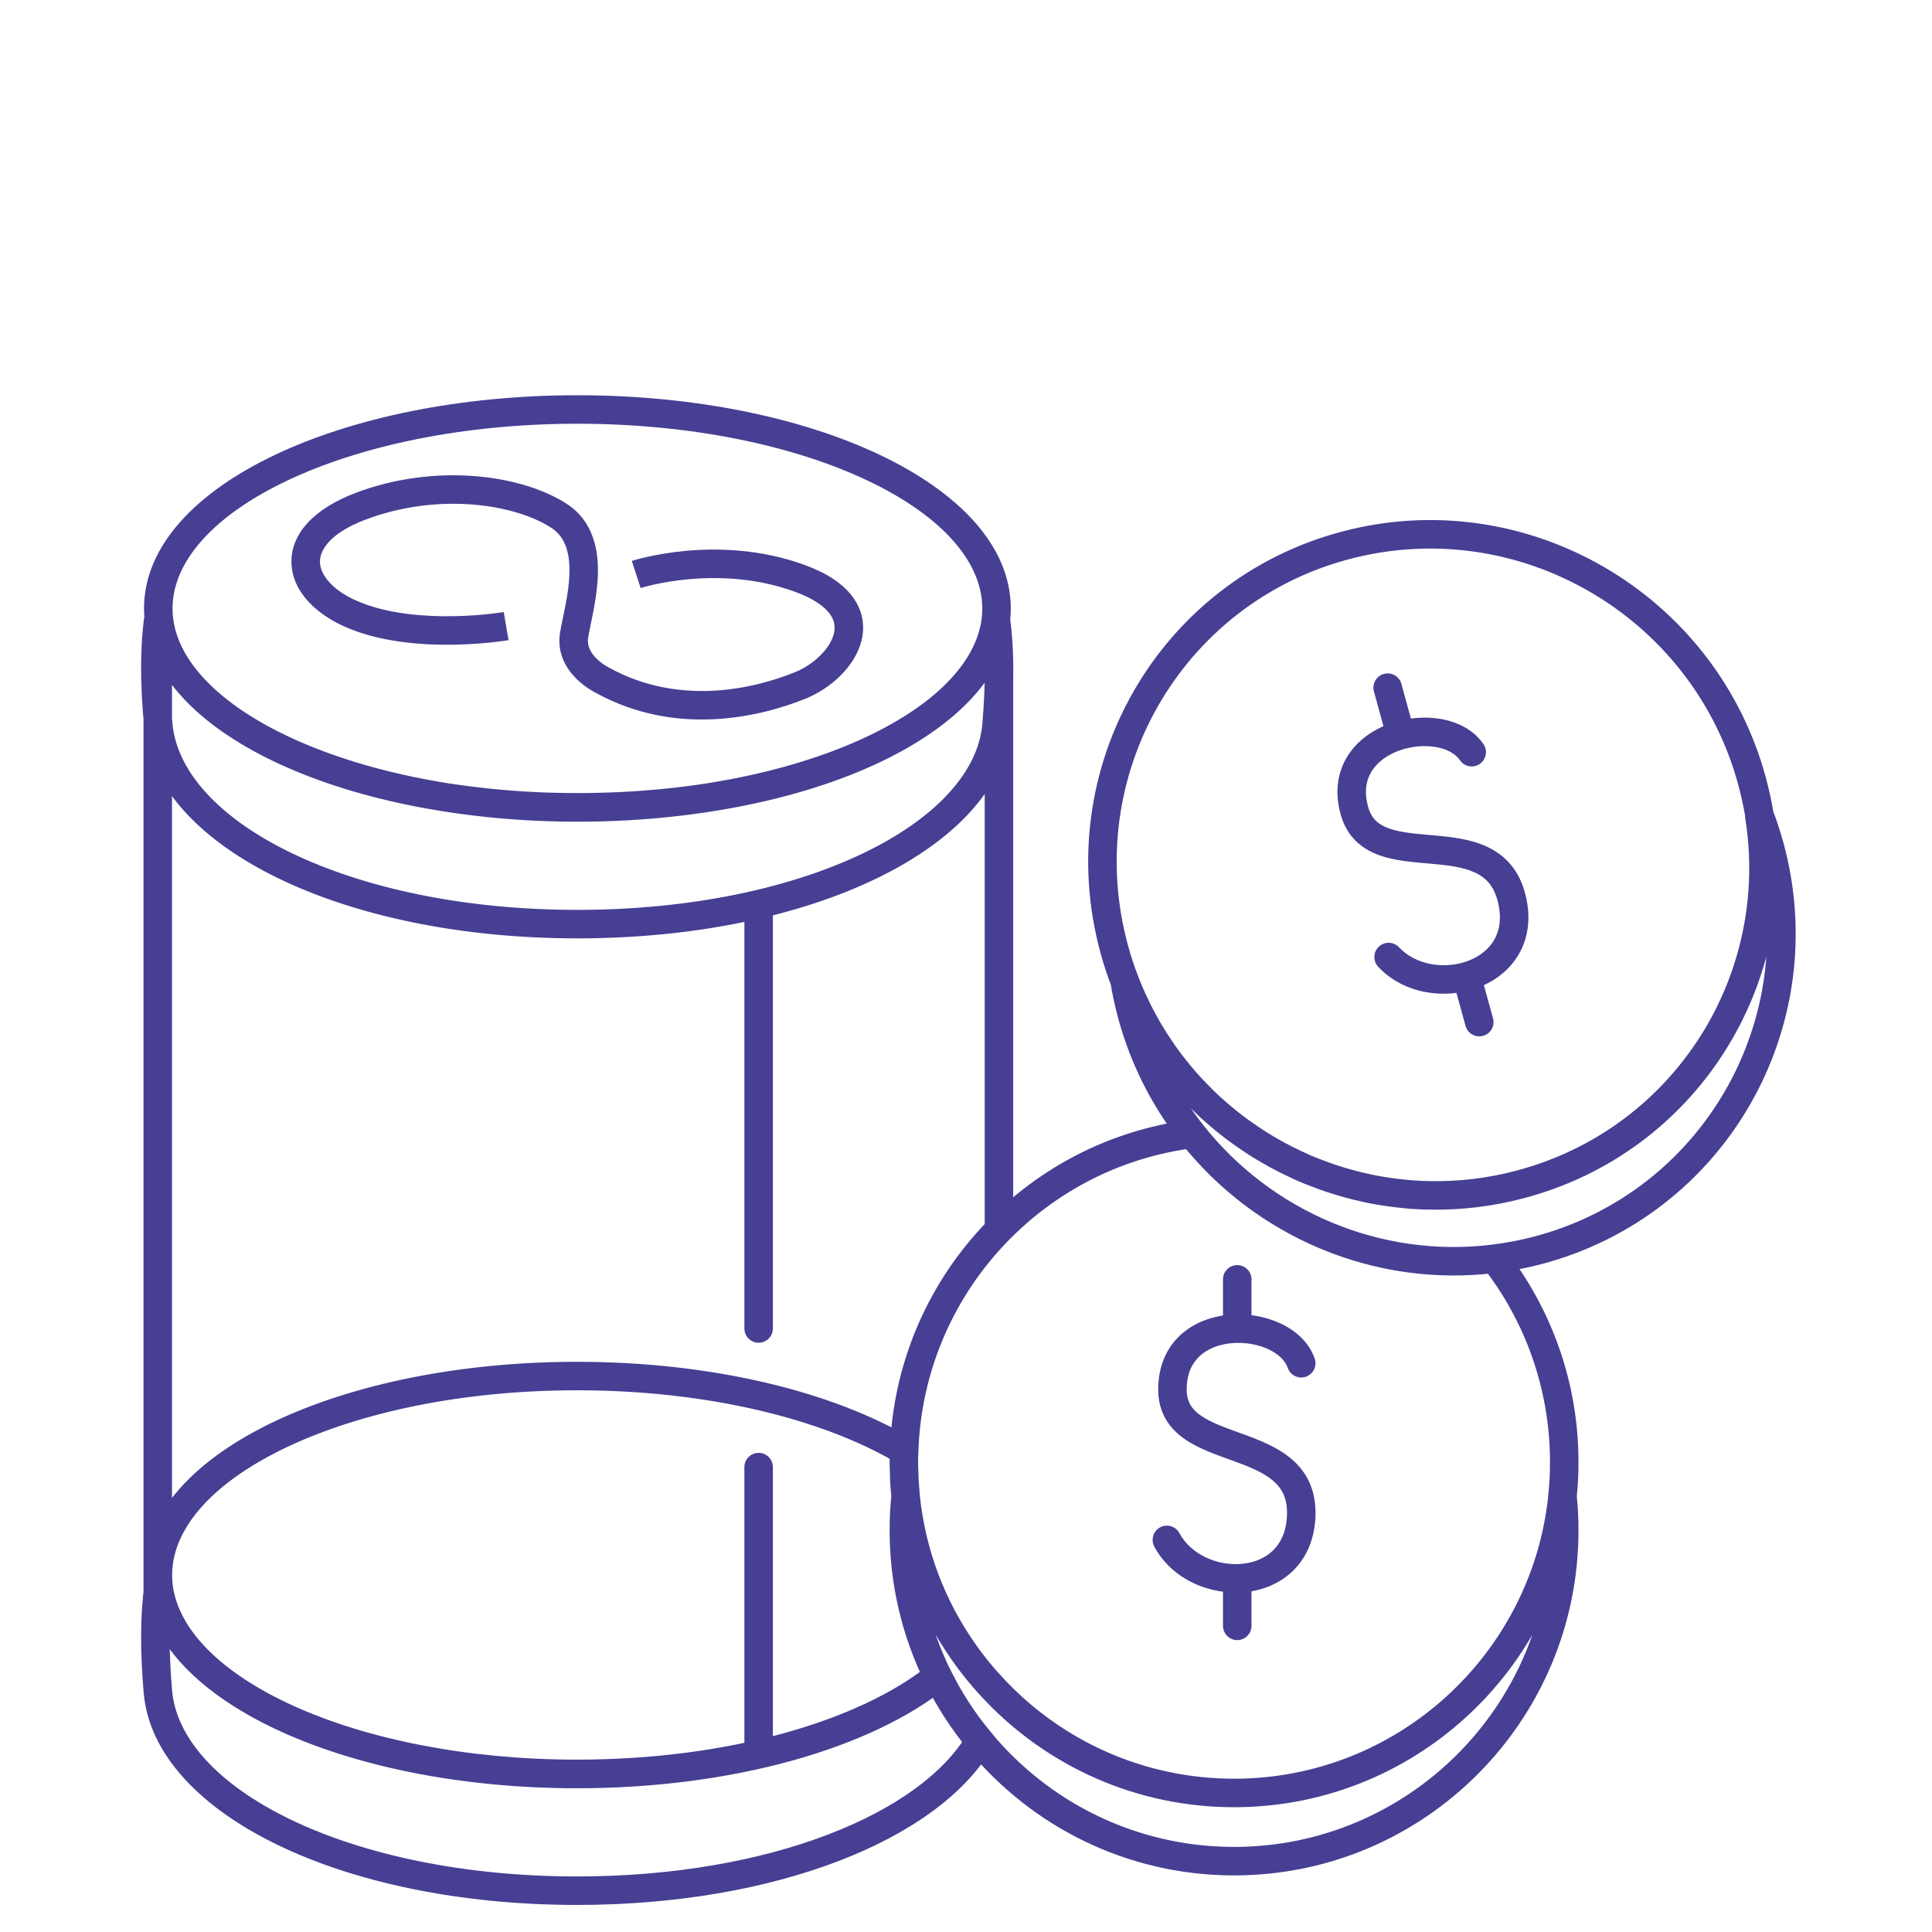 <svg width="120" height="120" viewBox="0 0 120 120" fill="none" xmlns="http://www.w3.org/2000/svg">
<path d="M61.897 45.039L62.779 45.115L62.779 45.114L61.897 45.039ZM9.831 45.039L8.95 45.122L8.95 45.123L9.831 45.039ZM9.856 38.32L10.737 38.241L8.98 38.191L9.856 38.32ZM61.856 38.499L62.733 38.376L60.977 38.393L61.856 38.499ZM61.856 38.507L62.735 38.613L62.736 38.599L61.856 38.507ZM9.856 38.328L10.737 38.249L10.737 38.247L9.856 38.328ZM60.85 108.134L61.613 108.581L61.928 108.045L61.529 107.567L60.85 108.134ZM9.806 105.074L8.925 105.149L8.925 105.15L9.806 105.074ZM9.848 98.534L10.726 98.428L8.971 98.411L9.848 98.534ZM58.244 104.117L59.039 103.727L58.553 102.737L57.691 103.426L58.244 104.117ZM58.244 104.125L59.039 103.735L59.038 103.735L58.244 104.125ZM9.848 98.542L8.967 98.634L8.969 98.648L9.848 98.542ZM56.158 90.102L57.041 90.164L57.042 90.148L57.042 90.132L56.158 90.102ZM56.158 91.441L57.043 91.426L57.042 91.398L57.04 91.37L56.158 91.441ZM56.249 92.918H57.134V92.873L57.129 92.829L56.249 92.918ZM48.005 56.717C48.005 56.228 47.609 55.832 47.12 55.832C46.631 55.832 46.235 56.228 46.235 56.717H48.005ZM46.235 82.515C46.235 83.003 46.631 83.4 47.12 83.4C47.609 83.4 48.005 83.003 48.005 82.515H46.235ZM48.005 91.125C48.005 90.636 47.609 90.24 47.12 90.24C46.631 90.24 46.235 90.636 46.235 91.125H48.005ZM46.235 108.312C46.235 108.801 46.631 109.197 47.12 109.197C47.609 109.197 48.005 108.801 48.005 108.312H46.235ZM37.398 42.24L37.827 41.466L37.805 41.453L37.782 41.443L37.398 42.24ZM34.734 32.047L35.219 31.307L35.218 31.306L34.734 32.047ZM22.349 31.463L22.033 30.636L22.032 30.637L22.349 31.463ZM60.85 108.142L61.533 107.579L61.529 107.575L60.85 108.142ZM59.852 102.607L60.576 102.099L60.576 102.098L59.852 102.607ZM61.872 105.058L62.511 104.446L62.51 104.445L61.872 105.058ZM97.05 92.918L96.171 92.823L96.165 92.871V92.918H97.05ZM74.044 70.431L74.739 69.883L74.737 69.881L74.044 70.431ZM92.82 78.181L92.71 77.303L92.82 78.181ZM79.986 84.963C80.146 85.425 80.651 85.67 81.112 85.509C81.574 85.349 81.819 84.845 81.658 84.383L79.986 84.963ZM80.822 94.103L81.707 94.128L81.707 94.128L80.822 94.103ZM73.258 95.228C73.028 94.797 72.492 94.634 72.061 94.864C71.629 95.094 71.466 95.63 71.696 96.061L73.258 95.228ZM77.732 79.463C77.732 78.975 77.336 78.578 76.847 78.578C76.359 78.578 75.962 78.975 75.962 79.463H77.732ZM75.962 82.328C75.962 82.817 76.359 83.213 76.847 83.213C77.336 83.213 77.732 82.817 77.732 82.328H75.962ZM77.732 98.12C77.732 97.631 77.336 97.235 76.847 97.235C76.359 97.235 75.962 97.631 75.962 98.12H77.732ZM75.962 100.984C75.962 101.473 76.359 101.869 76.847 101.869C77.336 101.869 77.732 101.473 77.732 100.984H75.962ZM95.55 77.654L95.772 78.51L95.55 76.769V77.654ZM70.317 63.055L69.462 63.284L69.463 63.289L70.317 63.055ZM69.855 60.945L70.682 60.631L68.981 61.088L69.855 60.945ZM70.457 62.349L71.259 61.975L71.254 61.965L70.457 62.349ZM70.737 62.925L71.526 62.524L71.522 62.517L71.519 62.511L70.737 62.925ZM72.089 65.205L72.827 64.716L72.82 64.705L72.089 65.205ZM72.518 65.814L71.804 66.337L71.808 66.342L72.518 65.814ZM72.997 66.431L73.701 65.894L73.692 65.883L73.683 65.872L72.997 66.431ZM73.458 66.991L74.134 66.419L74.129 66.413L74.124 66.407L73.458 66.991ZM73.821 67.404L74.476 66.809L74.469 66.802L74.462 66.794L73.821 67.404ZM74.25 67.859L74.896 67.254L74.884 67.241L74.871 67.228L74.25 67.859ZM75.141 68.743L74.537 69.391L74.544 69.397L74.55 69.403L75.141 68.743ZM75.685 69.222L76.26 68.55L76.258 68.548L75.685 69.222ZM76.262 69.701L76.821 69.015L76.814 69.009L76.806 69.003L76.262 69.701ZM77.004 70.269L76.482 70.984L76.487 70.988L77.004 70.269ZM78.307 71.145L77.841 71.898L77.845 71.9L78.307 71.145ZM80.393 72.273L80.772 71.474L80.766 71.471L80.393 72.273ZM81.061 72.582L80.707 73.393L80.713 73.396L80.72 73.399L81.061 72.582ZM81.886 72.906L82.215 72.085L82.2 72.079L82.184 72.073L81.886 72.906ZM82.554 73.15L82.838 72.312L82.83 72.309L82.554 73.15ZM84.904 73.799L85.107 72.938L85.098 72.936L85.088 72.934L84.904 73.799ZM85.522 73.921L85.679 73.05L85.67 73.048L85.66 73.047L85.522 73.921ZM87.304 74.164L87.4 73.284L87.387 73.283L87.304 74.164ZM87.972 74.213L88.053 73.332L88.028 73.329L88.004 73.329L87.972 74.213ZM88.763 74.245L88.782 73.361L88.773 73.36H88.763V74.245ZM94.42 73.564L94.194 72.708L94.192 72.709L94.42 73.564ZM109.255 50.566L110.078 50.242L108.382 50.711L109.255 50.566ZM109.914 52.562L110.768 52.329L110.767 52.325L109.914 52.562ZM95.541 77.654L95.315 76.798L95.541 78.539V77.654ZM94.428 73.564V72.679H94.312L94.2 72.709L94.428 73.564ZM88.771 74.245L88.79 73.361L88.781 73.36H88.771V74.245ZM87.98 74.213L88.034 73.33L88.007 73.328H87.98V74.213ZM87.312 74.164L87.408 73.284L87.395 73.283L87.312 74.164ZM85.531 73.921L85.688 73.05L85.678 73.048L85.668 73.047L85.531 73.921ZM84.912 73.799L85.116 72.938L85.106 72.936L85.097 72.934L84.912 73.799ZM82.562 73.15L82.846 72.312L82.838 72.309L82.562 73.15ZM81.894 72.906L82.223 72.085L82.208 72.079L82.192 72.073L81.894 72.906ZM81.069 72.582L80.715 73.393L80.722 73.396L80.728 73.399L81.069 72.582ZM80.401 72.273L80.781 71.474L80.774 71.471L80.401 72.273ZM78.315 71.145L77.849 71.898L77.853 71.9L78.315 71.145ZM77.012 70.269L76.49 70.984L76.496 70.988L77.012 70.269ZM76.27 69.701L76.829 69.015L76.822 69.009L76.814 69.003L76.27 69.701ZM75.693 69.222L76.268 68.55L76.266 68.548L75.693 69.222ZM75.149 68.743L74.546 69.391L74.552 69.397L74.559 69.403L75.149 68.743ZM74.258 67.859L74.904 67.254L74.892 67.241L74.879 67.228L74.258 67.859ZM73.829 67.404L74.484 66.809L74.477 66.802L74.47 66.794L73.829 67.404ZM73.466 66.991L74.142 66.419L74.137 66.413L74.132 66.407L73.466 66.991ZM73.005 66.431L73.709 65.894L73.7 65.883L73.691 65.872L73.005 66.431ZM72.526 65.814L71.812 66.337L71.816 66.342L72.526 65.814ZM72.098 65.205L72.835 64.716L72.828 64.705L72.098 65.205ZM70.745 62.925L71.534 62.524L71.531 62.517L71.527 62.511L70.745 62.925ZM70.465 62.349L71.267 61.975L71.262 61.965L70.465 62.349ZM69.863 60.945L70.691 60.631L70.689 60.626L69.863 60.945ZM69.212 58.965L70.067 58.737L70.065 58.731L69.212 58.965ZM108.809 48.472L109.663 48.24L109.663 48.238L108.809 48.472ZM109.271 50.566L108.398 50.71L108.398 50.711L109.271 50.566ZM94.436 73.564V74.449H94.552L94.663 74.419L94.436 73.564ZM90.68 47.219C90.956 47.622 91.506 47.726 91.91 47.45C92.313 47.174 92.416 46.623 92.141 46.22L90.68 47.219ZM84.121 50.339L84.974 50.105L84.974 50.104L84.121 50.339ZM93.9 55.824L93.04 56.033L93.04 56.034L93.9 55.824ZM86.894 58.838C86.559 58.482 85.999 58.464 85.643 58.798C85.286 59.132 85.268 59.693 85.603 60.049L86.894 58.838ZM87.044 42.477C86.915 42.005 86.428 41.728 85.956 41.857C85.485 41.986 85.208 42.473 85.337 42.944L87.044 42.477ZM86.095 45.712C86.225 46.183 86.712 46.46 87.183 46.331C87.654 46.202 87.932 45.715 87.802 45.244L86.095 45.712ZM91.975 60.491C91.845 60.02 91.358 59.743 90.887 59.873C90.416 60.002 90.139 60.489 90.268 60.96L91.975 60.491ZM91.027 63.719C91.156 64.191 91.644 64.468 92.115 64.338C92.586 64.209 92.863 63.722 92.734 63.25L91.027 63.719ZM61.016 44.964C60.763 47.892 58.208 50.779 53.666 52.972C49.172 55.142 42.947 56.514 35.864 56.514V58.284C43.154 58.284 49.653 56.876 54.436 54.566C59.171 52.28 62.446 48.987 62.779 45.115L61.016 44.964ZM35.864 56.514C28.782 56.514 22.571 55.142 18.084 52.972C13.552 50.781 10.99 47.891 10.712 44.956L8.95 45.123C9.316 48.988 12.584 52.278 17.314 54.566C22.089 56.875 28.574 58.284 35.864 58.284V56.514ZM10.712 44.957C10.461 42.281 10.481 40.149 10.732 38.449L8.98 38.191C8.703 40.078 8.69 42.361 8.95 45.122L10.712 44.957ZM8.975 38.4C9.316 42.187 12.712 45.338 17.465 47.505C22.28 49.701 28.764 51.029 35.864 51.029V49.259C28.963 49.259 22.739 47.965 18.199 45.895C13.597 43.796 10.989 41.035 10.737 38.241L8.975 38.4ZM35.864 51.029C42.963 51.029 49.395 49.724 54.181 47.562C58.91 45.427 62.285 42.329 62.735 38.605L60.977 38.393C60.643 41.161 58.023 43.885 53.453 45.949C48.94 47.987 42.767 49.259 35.864 49.259V51.029ZM60.98 38.622C61.215 40.295 61.235 42.383 61.015 44.965L62.779 45.114C63.005 42.454 62.992 40.224 62.733 38.376L60.98 38.622ZM61.012 37.793C61.012 37.996 60.998 38.199 60.976 38.414L62.736 38.599C62.763 38.344 62.782 38.076 62.782 37.793H61.012ZM60.977 38.401C60.644 41.166 57.996 43.891 53.404 45.957C48.874 47.996 42.7 49.267 35.864 49.267V51.037C42.898 51.037 49.329 49.732 54.131 47.571C58.872 45.438 62.285 42.34 62.735 38.613L60.977 38.401ZM35.864 49.267C29.03 49.267 22.805 47.974 18.248 45.902C13.624 43.801 10.989 41.039 10.737 38.249L8.974 38.408C9.316 42.199 12.75 45.348 17.515 47.514C22.346 49.709 28.829 51.037 35.864 51.037V49.267ZM10.737 38.247C10.723 38.095 10.716 37.944 10.716 37.793H8.946C8.946 37.999 8.956 38.204 8.975 38.41L10.737 38.247ZM10.716 37.793C10.716 34.92 13.2 32.054 17.834 29.853C22.402 27.684 28.775 26.319 35.864 26.319V24.549C28.572 24.549 21.929 25.95 17.075 28.255C12.288 30.527 8.946 33.84 8.946 37.793H10.716ZM35.864 26.319C42.953 26.319 49.326 27.684 53.894 29.853C58.529 32.054 61.012 34.92 61.012 37.793H62.782C62.782 33.84 59.44 30.527 54.653 28.255C49.8 25.95 43.156 24.549 35.864 24.549V26.319ZM60.087 107.686C58.667 110.107 55.661 112.333 51.409 113.956C47.179 115.571 41.817 116.549 35.84 116.549V118.319C42 118.319 47.58 117.312 52.04 115.61C56.477 113.916 59.907 111.492 61.613 108.581L60.087 107.686ZM35.84 116.549C28.753 116.549 22.528 115.177 18.035 113.007C13.494 110.814 10.94 107.927 10.688 104.999L8.925 105.15C9.258 109.022 12.53 112.314 17.265 114.601C22.046 116.91 28.545 118.319 35.84 118.319V116.549ZM10.688 105C10.469 102.417 10.489 100.33 10.724 98.657L8.971 98.411C8.712 100.259 8.699 102.489 8.925 105.149L10.688 105ZM8.969 98.64C9.419 102.367 12.829 105.464 17.57 107.598C22.371 109.759 28.801 111.064 35.84 111.064V109.294C29 109.294 22.826 108.022 18.296 105.984C13.706 103.918 11.06 101.193 10.726 98.428L8.969 98.64ZM35.84 111.064C45.48 111.064 54.045 108.609 58.797 104.808L57.691 103.426C53.373 106.88 45.264 109.294 35.84 109.294V111.064ZM57.45 104.507C58.19 106.014 59.102 107.421 60.17 108.701L61.529 107.567C60.553 106.396 59.717 105.108 59.039 103.727L57.45 104.507ZM57.691 103.434C53.373 106.888 45.264 109.302 35.84 109.302V111.072C45.48 111.072 54.045 108.617 58.797 104.816L57.691 103.434ZM35.84 109.302C29 109.302 22.826 108.03 18.296 105.992C13.706 103.926 11.06 101.201 10.726 98.436L8.969 98.648C9.419 102.375 12.829 105.472 17.57 107.606C22.371 109.767 28.801 111.072 35.84 111.072V109.302ZM10.728 98.449C10.705 98.234 10.691 98.031 10.691 97.828H8.921C8.921 98.111 8.941 98.379 8.967 98.634L10.728 98.449ZM10.691 97.828C10.691 94.955 13.175 92.089 17.81 89.888C22.377 87.719 28.75 86.353 35.84 86.353V84.584C28.547 84.584 21.904 85.985 17.05 88.289C12.264 90.562 8.921 93.875 8.921 97.828H10.691ZM35.84 86.353C43.953 86.353 51.115 88.143 55.707 90.864L56.609 89.341C51.669 86.414 44.169 84.584 35.84 84.584V86.353ZM55.275 90.04C55.256 90.312 55.256 90.578 55.256 90.816H57.026C57.026 90.567 57.027 90.363 57.041 90.164L55.275 90.04ZM55.256 90.816C55.256 91.02 55.256 91.268 55.276 91.513L57.04 91.37C57.027 91.209 57.026 91.034 57.026 90.816H55.256ZM55.273 91.441C55.273 91.982 55.318 92.513 55.368 93.008L57.129 92.829C57.08 92.349 57.043 91.89 57.043 91.441H55.273ZM55.364 92.918V92.951H57.134V92.918H55.364ZM55.369 92.856C55.291 93.581 55.256 94.319 55.256 95.052H57.026C57.026 94.374 57.058 93.699 57.129 93.045L55.369 92.856ZM55.256 95.052C55.256 98.445 56.048 101.662 57.45 104.515L59.038 103.735C57.753 101.118 57.026 98.168 57.026 95.052H55.256ZM61.161 41.534V76.55H62.931V41.534H61.161ZM46.235 56.717V82.515H48.005V56.717H46.235ZM46.235 91.125V108.312H48.005V91.125H46.235ZM8.913 41.534V100.871H10.683V41.534H8.913ZM39.517 35.683C39.792 36.524 39.792 36.524 39.792 36.524C39.792 36.524 39.791 36.524 39.791 36.524C39.791 36.524 39.791 36.524 39.791 36.524C39.791 36.525 39.791 36.524 39.792 36.524C39.793 36.524 39.795 36.523 39.798 36.522C39.805 36.52 39.816 36.516 39.833 36.512C39.865 36.502 39.915 36.487 39.982 36.468C40.117 36.431 40.319 36.377 40.58 36.318C41.102 36.201 41.854 36.061 42.761 35.978C44.582 35.811 46.989 35.875 49.404 36.765L50.015 35.104C47.276 34.095 44.587 34.033 42.6 34.215C41.603 34.307 40.774 34.46 40.19 34.592C39.898 34.658 39.666 34.718 39.505 34.764C39.425 34.786 39.362 34.805 39.318 34.818C39.295 34.825 39.278 34.83 39.265 34.834C39.259 34.836 39.254 34.838 39.25 34.839C39.248 34.84 39.247 34.84 39.245 34.841C39.245 34.841 39.244 34.841 39.243 34.841C39.243 34.841 39.243 34.842 39.243 34.842C39.242 34.842 39.242 34.842 39.517 35.683ZM49.404 36.765C50.598 37.205 51.234 37.705 51.547 38.138C51.84 38.542 51.892 38.942 51.795 39.35C51.578 40.262 50.569 41.269 49.377 41.752L50.042 43.393C51.554 42.78 53.122 41.418 53.517 39.76C53.726 38.882 53.594 37.947 52.981 37.1C52.388 36.281 51.398 35.613 50.015 35.104L49.404 36.765ZM49.377 41.752C46.774 42.807 42.159 43.864 37.827 41.466L36.969 43.014C41.988 45.793 47.235 44.529 50.042 43.393L49.377 41.752ZM37.398 42.24C37.782 41.443 37.783 41.443 37.783 41.443C37.783 41.443 37.783 41.443 37.783 41.443C37.784 41.443 37.784 41.444 37.784 41.444C37.785 41.444 37.785 41.444 37.786 41.444C37.786 41.445 37.787 41.445 37.786 41.445C37.786 41.444 37.784 41.443 37.78 41.441C37.772 41.437 37.758 41.43 37.738 41.419C37.699 41.397 37.638 41.362 37.565 41.315C37.415 41.218 37.222 41.077 37.042 40.897C36.675 40.529 36.448 40.102 36.531 39.592L34.785 39.305C34.572 40.604 35.215 41.573 35.791 42.149C36.083 42.44 36.382 42.658 36.604 42.801C36.717 42.874 36.813 42.93 36.884 42.969C36.919 42.989 36.949 43.004 36.971 43.015C36.981 43.021 36.991 43.026 36.998 43.029C37.002 43.031 37.005 43.033 37.007 43.034C37.009 43.035 37.01 43.035 37.011 43.036C37.011 43.036 37.012 43.036 37.012 43.036C37.013 43.036 37.013 43.037 37.013 43.037C37.013 43.037 37.014 43.037 37.398 42.24ZM36.531 39.592C36.657 38.828 37.087 37.205 37.135 35.716C37.185 34.188 36.867 32.386 35.219 31.307L34.25 32.788C35.117 33.356 35.409 34.349 35.366 35.658C35.322 37.005 34.956 38.259 34.785 39.305L36.531 39.592ZM35.218 31.306C32.425 29.483 27.043 28.724 22.033 30.636L22.665 32.29C27.22 30.551 31.997 31.317 34.251 32.788L35.218 31.306ZM22.032 30.637C19.52 31.6 18.017 33.16 18.106 35.029C18.191 36.835 19.753 38.293 21.847 39.105L22.488 37.455C20.648 36.741 19.91 35.707 19.874 34.945C19.84 34.245 20.395 33.16 22.666 32.289L22.032 30.637ZM21.847 39.105C23.974 39.929 26.427 40.08 28.296 40.041C29.24 40.021 30.056 39.952 30.638 39.887C30.93 39.855 31.163 39.824 31.325 39.801C31.406 39.789 31.47 39.779 31.514 39.772C31.536 39.769 31.553 39.766 31.565 39.764C31.571 39.763 31.576 39.762 31.579 39.762C31.581 39.761 31.582 39.761 31.584 39.761C31.584 39.761 31.585 39.761 31.585 39.761C31.585 39.761 31.585 39.761 31.586 39.761C31.586 39.761 31.586 39.761 31.436 38.888C31.286 38.016 31.286 38.016 31.287 38.016C31.287 38.016 31.287 38.016 31.287 38.016C31.287 38.016 31.287 38.016 31.287 38.016C31.286 38.016 31.286 38.016 31.285 38.016C31.283 38.017 31.28 38.017 31.276 38.018C31.268 38.019 31.255 38.021 31.237 38.024C31.201 38.03 31.146 38.038 31.073 38.049C30.928 38.07 30.714 38.098 30.444 38.128C29.902 38.188 29.139 38.253 28.258 38.271C26.476 38.309 24.295 38.156 22.488 37.455L21.847 39.105ZM96.273 95.052C96.273 105.91 87.481 114.715 76.65 114.715V116.485C88.462 116.485 98.043 106.884 98.043 95.052H96.273ZM76.65 114.715C70.567 114.715 65.124 111.936 61.533 107.579L60.167 108.705C64.08 113.453 70.016 116.485 76.65 116.485V114.715ZM61.529 107.575C60.553 106.404 59.717 105.116 59.039 103.735L57.45 104.515C58.19 106.022 59.102 107.429 60.17 108.709L61.529 107.575ZM55.368 93.04C55.747 96.766 57.081 100.204 59.128 103.116L60.576 102.098C58.698 99.428 57.476 96.277 57.129 92.861L55.368 93.04ZM59.128 103.116C59.764 104.022 60.469 104.876 61.235 105.672L62.51 104.445C61.808 103.714 61.16 102.93 60.576 102.099L59.128 103.116ZM61.234 105.671C65.121 109.725 70.593 112.249 76.65 112.249V110.479C71.095 110.479 66.079 108.166 62.511 104.446L61.234 105.671ZM76.65 112.249C87.714 112.249 96.821 103.825 97.931 93.041L96.17 92.86C95.152 102.753 86.794 110.479 76.65 110.479V112.249ZM96.171 93.045C96.241 93.699 96.273 94.374 96.273 95.052H98.043C98.043 94.319 98.008 93.581 97.93 92.856L96.171 93.045ZM96.273 90.816C96.273 91.495 96.241 92.169 96.171 92.823L97.93 93.013C98.008 92.287 98.043 91.549 98.043 90.816H96.273ZM96.165 92.918V92.951H97.936V92.918H96.165ZM57.129 92.829C57.082 92.362 57.051 91.892 57.043 91.426L55.273 91.456C55.282 91.98 55.317 92.5 55.368 93.008L57.129 92.829ZM57.042 90.132C57.374 80.425 64.713 72.505 74.155 71.309L73.933 69.553C63.633 70.857 55.635 79.492 55.273 90.072L57.042 90.132ZM73.349 70.98C77.947 76.807 85.357 80.008 92.93 79.059L92.71 77.303C85.77 78.172 78.964 75.238 74.739 69.883L73.349 70.98ZM92.122 78.725C94.719 82.057 96.273 86.257 96.273 90.816H98.043C98.043 85.849 96.348 81.268 93.518 77.637L92.122 78.725ZM81.658 84.383C81.3 83.35 80.451 82.625 79.512 82.192C78.567 81.755 77.444 81.568 76.363 81.661C75.282 81.755 74.178 82.136 73.332 82.911C72.466 83.704 71.938 84.847 71.938 86.304H73.708C73.708 85.307 74.053 84.65 74.527 84.217C75.02 83.765 75.724 83.493 76.516 83.425C77.307 83.356 78.119 83.498 78.77 83.798C79.427 84.102 79.833 84.524 79.986 84.963L81.658 84.383ZM71.938 86.304C71.938 87.763 72.639 88.729 73.59 89.388C74.469 89.998 75.62 90.38 76.576 90.728C77.603 91.101 78.458 91.448 79.062 91.96C79.606 92.422 79.967 93.035 79.938 94.078L81.707 94.128C81.752 92.533 81.15 91.41 80.207 90.611C79.326 89.863 78.172 89.425 77.181 89.064C76.119 88.679 75.242 88.379 74.598 87.933C74.026 87.537 73.708 87.073 73.708 86.304H71.938ZM79.938 94.078C79.908 95.111 79.56 95.815 79.091 96.282C78.612 96.758 77.944 97.048 77.187 97.128C75.633 97.293 73.968 96.559 73.258 95.228L71.696 96.061C72.809 98.147 75.246 99.113 77.374 98.888C78.458 98.774 79.526 98.346 80.34 97.537C81.163 96.717 81.666 95.566 81.707 94.128L79.938 94.078ZM75.962 79.463V82.328H77.732V79.463H75.962ZM75.962 98.12V100.984H77.732V98.12H75.962ZM95.328 76.797C94.455 77.023 93.577 77.195 92.71 77.303L92.93 79.059C93.877 78.941 94.83 78.755 95.772 78.51L95.328 76.797ZM74.737 69.881C73.128 67.856 71.897 65.472 71.17 62.821L69.463 63.289C70.254 66.172 71.595 68.771 73.351 70.982L74.737 69.881ZM71.171 62.825C70.988 62.142 70.838 61.474 70.728 60.802L68.981 61.088C69.102 61.828 69.266 62.555 69.462 63.284L71.171 62.825ZM69.027 61.258C69.217 61.761 69.425 62.247 69.659 62.733L71.254 61.965C71.043 61.526 70.855 61.087 70.682 60.631L69.027 61.258ZM69.654 62.722C69.743 62.913 69.844 63.129 69.955 63.34L71.519 62.511C71.433 62.347 71.351 62.174 71.259 61.975L69.654 62.722ZM69.948 63.326C70.37 64.156 70.843 64.952 71.359 65.706L72.82 64.705C72.346 64.014 71.912 63.285 71.526 62.524L69.948 63.326ZM71.352 65.695C71.504 65.923 71.653 66.131 71.804 66.337L73.233 65.291C73.086 65.091 72.955 64.909 72.826 64.716L71.352 65.695ZM71.808 66.342C71.971 66.561 72.136 66.775 72.31 66.989L73.683 65.872C73.528 65.681 73.379 65.488 73.229 65.286L71.808 66.342ZM72.293 66.967C72.457 67.183 72.628 67.386 72.793 67.574L74.124 66.407C73.975 66.238 73.833 66.068 73.701 65.894L72.293 66.967ZM72.783 67.562C72.9 67.701 73.035 67.862 73.18 68.015L74.462 66.794C74.36 66.687 74.264 66.572 74.134 66.419L72.783 67.562ZM73.166 68C73.304 68.151 73.46 68.323 73.629 68.49L74.871 67.228C74.743 67.102 74.619 66.967 74.476 66.809L73.166 68ZM73.604 68.464C73.909 68.79 74.221 69.096 74.537 69.391L75.744 68.096C75.45 67.823 75.168 67.545 74.896 67.254L73.604 68.464ZM74.55 69.403C74.73 69.564 74.92 69.734 75.112 69.897L76.258 68.548C76.087 68.402 75.914 68.248 75.731 68.084L74.55 69.403ZM75.109 69.895C75.296 70.055 75.501 70.23 75.718 70.399L76.806 69.003C76.627 68.863 76.452 68.714 76.26 68.55L75.109 69.895ZM75.703 70.387C75.959 70.596 76.22 70.792 76.482 70.984L77.526 69.554C77.277 69.373 77.043 69.196 76.821 69.015L75.703 70.387ZM76.487 70.988C76.712 71.149 76.936 71.302 77.149 71.447L78.146 69.984C77.93 69.837 77.725 69.697 77.521 69.551L76.487 70.988ZM77.149 71.447C77.372 71.599 77.605 71.752 77.841 71.898L78.773 70.393C78.563 70.263 78.352 70.124 78.146 69.984L77.149 71.447ZM77.845 71.9C78.544 72.328 79.267 72.727 80.021 73.076L80.766 71.471C80.085 71.155 79.422 70.791 78.769 70.391L77.845 71.9ZM80.014 73.073C80.235 73.178 80.47 73.289 80.707 73.393L81.416 71.771C81.207 71.68 80.997 71.58 80.772 71.474L80.014 73.073ZM80.72 73.399C80.996 73.514 81.294 73.635 81.588 73.74L82.184 72.073C81.934 71.984 81.67 71.877 81.402 71.765L80.72 73.399ZM81.556 73.728C81.796 73.824 82.037 73.912 82.278 73.991L82.83 72.309C82.625 72.242 82.421 72.167 82.215 72.085L81.556 73.728ZM82.27 73.988C83.067 74.258 83.884 74.487 84.719 74.665L85.088 72.934C84.325 72.771 83.574 72.561 82.838 72.312L82.27 73.988ZM84.701 74.66C84.928 74.714 85.156 74.759 85.385 74.795L85.66 73.047C85.476 73.018 85.292 72.981 85.107 72.938L84.701 74.66ZM85.365 74.792C85.976 74.902 86.594 74.986 87.22 75.045L87.387 73.283C86.809 73.229 86.24 73.151 85.679 73.05L85.365 74.792ZM87.207 75.044C87.451 75.071 87.695 75.088 87.939 75.097L88.004 73.329C87.802 73.321 87.601 73.307 87.4 73.284L87.207 75.044ZM87.89 75.094C88.189 75.122 88.482 75.13 88.763 75.13V73.36C88.517 73.36 88.281 73.353 88.053 73.332L87.89 75.094ZM88.744 75.13C90.69 75.173 92.678 74.944 94.648 74.419L94.192 72.709C92.385 73.19 90.564 73.399 88.782 73.361L88.744 75.13ZM94.646 74.419C105.345 71.59 111.908 61.129 110.128 50.421L108.382 50.711C110.015 60.533 103.995 70.116 94.194 72.708L94.646 74.419ZM108.431 50.89C108.673 51.505 108.878 52.14 109.062 52.799L110.767 52.325C110.571 51.621 110.348 50.925 110.078 50.242L108.431 50.89ZM109.061 52.795C111.926 63.289 105.77 74.028 95.315 76.798L95.768 78.509C107.181 75.485 113.89 63.762 110.768 52.329L109.061 52.795ZM95.541 78.539H95.55V76.769H95.541V78.539ZM94.2 72.709C92.393 73.19 90.572 73.399 88.79 73.361L88.752 75.13C90.698 75.173 92.686 74.944 94.656 74.419L94.2 72.709ZM88.771 73.36C88.539 73.36 88.302 73.346 88.034 73.33L87.925 75.096C88.185 75.112 88.476 75.13 88.771 75.13V73.36ZM87.98 73.328C87.813 73.328 87.639 73.31 87.408 73.284L87.216 75.044C87.43 75.067 87.701 75.098 87.98 75.098V73.328ZM87.395 73.283C86.817 73.229 86.248 73.151 85.688 73.05L85.374 74.792C85.984 74.902 86.602 74.986 87.229 75.045L87.395 73.283ZM85.668 73.047C85.484 73.018 85.3 72.981 85.116 72.938L84.709 74.66C84.936 74.714 85.164 74.759 85.393 74.795L85.668 73.047ZM85.097 72.934C84.333 72.771 83.583 72.561 82.846 72.312L82.278 73.988C83.075 74.258 83.892 74.487 84.728 74.665L85.097 72.934ZM82.838 72.309C82.634 72.242 82.429 72.167 82.223 72.085L81.565 73.728C81.805 73.824 82.045 73.912 82.286 73.991L82.838 72.309ZM82.192 72.073C81.942 71.984 81.678 71.877 81.41 71.765L80.728 73.399C81.005 73.514 81.302 73.635 81.596 73.74L82.192 72.073ZM81.424 71.771C81.216 71.68 81.005 71.58 80.781 71.474L80.023 73.073C80.243 73.178 80.478 73.289 80.715 73.393L81.424 71.771ZM80.774 71.471C80.093 71.155 79.431 70.791 78.777 70.391L77.853 71.9C78.552 72.328 79.275 72.727 80.029 73.076L80.774 71.471ZM78.781 70.393C78.572 70.263 78.36 70.124 78.154 69.984L77.157 71.447C77.38 71.599 77.614 71.752 77.849 71.898L78.781 70.393ZM78.154 69.984C77.938 69.837 77.733 69.697 77.529 69.551L76.496 70.988C76.721 71.149 76.944 71.302 77.157 71.447L78.154 69.984ZM77.534 69.554C77.285 69.373 77.052 69.196 76.829 69.015L75.711 70.387C75.967 70.596 76.228 70.792 76.49 70.984L77.534 69.554ZM76.814 69.003C76.635 68.863 76.46 68.714 76.268 68.55L75.118 69.895C75.305 70.055 75.51 70.23 75.726 70.399L76.814 69.003ZM76.266 68.548C76.095 68.402 75.922 68.248 75.739 68.084L74.559 69.403C74.738 69.564 74.928 69.734 75.12 69.897L76.266 68.548ZM75.752 68.096C75.459 67.823 75.177 67.545 74.904 67.254L73.612 68.464C73.917 68.79 74.229 69.096 74.546 69.391L75.752 68.096ZM74.879 67.228C74.751 67.102 74.627 66.966 74.484 66.809L73.174 68C73.312 68.151 73.469 68.323 73.637 68.49L74.879 67.228ZM74.47 66.794C74.368 66.687 74.272 66.573 74.142 66.419L72.791 67.562C72.908 67.701 73.043 67.862 73.189 68.015L74.47 66.794ZM74.132 66.407C73.983 66.238 73.841 66.067 73.709 65.894L72.301 66.967C72.466 67.183 72.636 67.386 72.801 67.574L74.132 66.407ZM73.691 65.872C73.536 65.681 73.387 65.489 73.237 65.286L71.816 66.342C71.979 66.561 72.144 66.775 72.318 66.989L73.691 65.872ZM73.241 65.291C73.094 65.091 72.964 64.909 72.835 64.716L71.361 65.695C71.512 65.923 71.662 66.131 71.812 66.337L73.241 65.291ZM72.828 64.705C72.355 64.014 71.921 63.285 71.534 62.524L69.956 63.326C70.378 64.156 70.851 64.952 71.368 65.706L72.828 64.705ZM71.527 62.511C71.441 62.347 71.36 62.174 71.267 61.975L69.663 62.722C69.752 62.913 69.852 63.129 69.963 63.34L71.527 62.511ZM71.262 61.965C71.051 61.526 70.863 61.087 70.691 60.631L69.035 61.258C69.226 61.761 69.433 62.247 69.668 62.733L71.262 61.965ZM70.689 60.626C70.45 60.008 70.238 59.382 70.067 58.737L68.356 59.193C68.548 59.911 68.781 60.599 69.037 61.264L70.689 60.626ZM70.065 58.731C67.192 48.246 73.347 37.499 83.803 34.729L83.35 33.018C71.936 36.042 65.227 47.773 68.358 59.199L70.065 58.731ZM83.803 34.729C94.264 31.957 105.082 38.208 107.956 48.706L109.663 48.238C106.534 36.81 94.757 29.995 83.35 33.018L83.803 34.729ZM107.955 48.704C108.138 49.377 108.288 50.046 108.398 50.71L110.144 50.421C110.023 49.69 109.86 48.963 109.663 48.24L107.955 48.704ZM108.398 50.711C110.031 60.533 104.012 70.116 94.21 72.708L94.663 74.419C105.361 71.59 111.925 61.129 110.144 50.421L108.398 50.711ZM94.436 72.679H94.428V74.449H94.436V72.679ZM92.141 46.22C91.524 45.318 90.516 44.836 89.496 44.658C88.469 44.478 87.335 44.584 86.315 44.951C85.296 45.318 84.329 45.969 83.715 46.937C83.086 47.927 82.881 49.167 83.267 50.573L84.974 50.104C84.709 49.14 84.869 48.421 85.209 47.885C85.564 47.326 86.169 46.885 86.915 46.617C87.659 46.349 88.482 46.277 89.191 46.401C89.907 46.527 90.414 46.831 90.68 47.219L92.141 46.22ZM83.267 50.573C83.653 51.979 84.582 52.729 85.672 53.121C86.681 53.483 87.891 53.559 88.907 53.65C89.996 53.747 90.914 53.863 91.633 54.205C92.282 54.512 92.794 55.016 93.04 56.033L94.76 55.616C94.385 54.065 93.51 53.136 92.392 52.605C91.346 52.109 90.118 51.981 89.065 51.887C87.938 51.786 87.011 51.721 86.27 51.455C85.61 51.218 85.178 50.849 84.974 50.105L83.267 50.573ZM93.04 56.034C93.286 57.041 93.135 57.809 92.807 58.377C92.472 58.957 91.905 59.407 91.197 59.677C89.742 60.232 87.936 59.95 86.894 58.838L85.603 60.049C87.224 61.778 89.829 62.092 91.828 61.331C92.846 60.942 93.766 60.255 94.34 59.262C94.92 58.257 95.101 57.014 94.76 55.615L93.04 56.034ZM85.337 42.944L86.095 45.712L87.802 45.244L87.044 42.477L85.337 42.944ZM90.268 60.96L91.027 63.719L92.734 63.25L91.975 60.491L90.268 60.96Z" fill="#463F93"/>
</svg>
